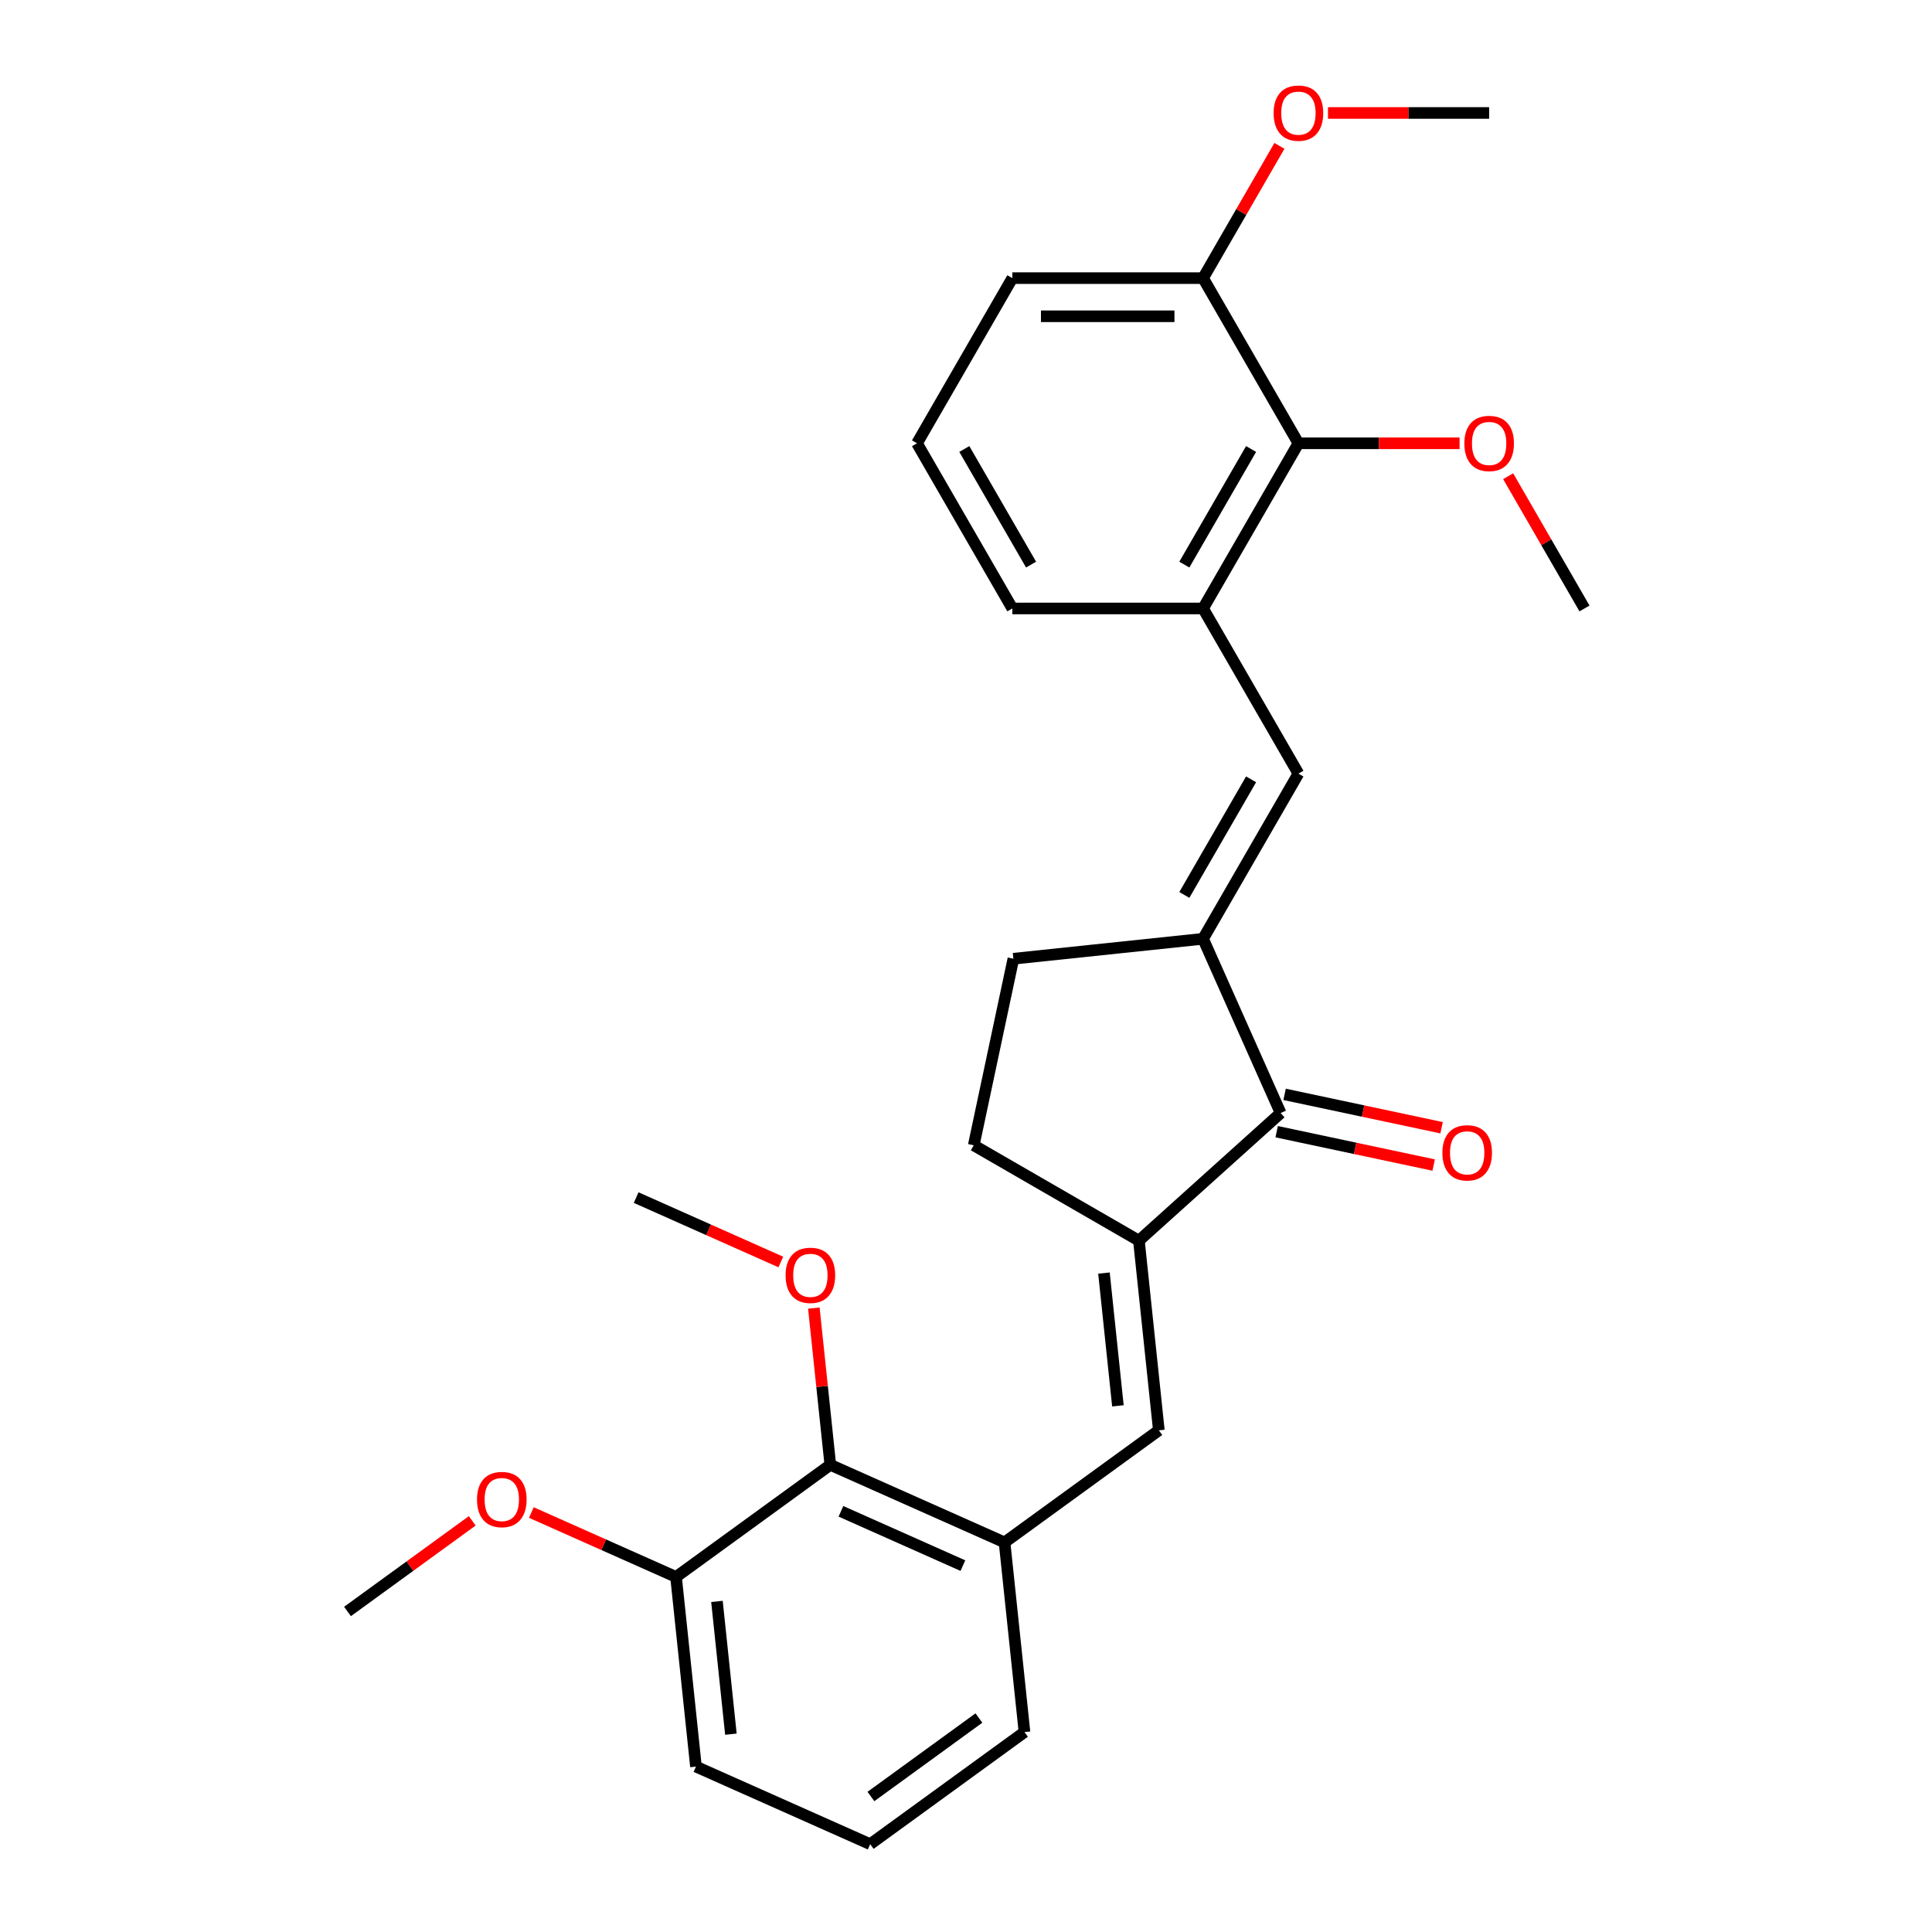 <?xml version='1.0' encoding='iso-8859-1'?>
<svg version='1.1' baseProfile='full'
              xmlns='http://www.w3.org/2000/svg'
                      xmlns:rdkit='http://www.rdkit.org/xml'
                      xmlns:xlink='http://www.w3.org/1999/xlink'
                  xml:space='preserve'
width='1000px' height='1000px' viewBox='0 0 1000 1000'>
<!-- END OF HEADER -->
<rect style='opacity:1.0;fill:#FFFFFF;stroke:none' width='1000' height='1000' x='0' y='0'> </rect>
<path class='bond-1' d='M 589.495,642.151 L 662.854,576.098' style='fill:none;fill-rule:evenodd;stroke:#000000;stroke-width:6px;stroke-linecap:butt;stroke-linejoin:miter;stroke-opacity:1' />
<path class='bond-3' d='M 589.495,642.151 L 599.814,740.325' style='fill:none;fill-rule:evenodd;stroke:#000000;stroke-width:6px;stroke-linecap:butt;stroke-linejoin:miter;stroke-opacity:1' />
<path class='bond-3' d='M 571.408,658.941 L 578.631,727.663' style='fill:none;fill-rule:evenodd;stroke:#000000;stroke-width:6px;stroke-linecap:butt;stroke-linejoin:miter;stroke-opacity:1' />
<path class='bond-8' d='M 589.495,642.151 L 504.006,592.794' style='fill:none;fill-rule:evenodd;stroke:#000000;stroke-width:6px;stroke-linecap:butt;stroke-linejoin:miter;stroke-opacity:1' />
<path class='bond-0' d='M 622.704,485.918 L 662.854,576.098' style='fill:none;fill-rule:evenodd;stroke:#000000;stroke-width:6px;stroke-linecap:butt;stroke-linejoin:miter;stroke-opacity:1' />
<path class='bond-2' d='M 622.704,485.918 L 672.061,400.428' style='fill:none;fill-rule:evenodd;stroke:#000000;stroke-width:6px;stroke-linecap:butt;stroke-linejoin:miter;stroke-opacity:1' />
<path class='bond-2' d='M 613.009,463.223 L 647.559,403.38' style='fill:none;fill-rule:evenodd;stroke:#000000;stroke-width:6px;stroke-linecap:butt;stroke-linejoin:miter;stroke-opacity:1' />
<path class='bond-27' d='M 622.704,485.918 L 524.53,496.236' style='fill:none;fill-rule:evenodd;stroke:#000000;stroke-width:6px;stroke-linecap:butt;stroke-linejoin:miter;stroke-opacity:1' />
<path class='bond-10' d='M 660.802,585.754 L 701.431,594.39' style='fill:none;fill-rule:evenodd;stroke:#000000;stroke-width:6px;stroke-linecap:butt;stroke-linejoin:miter;stroke-opacity:1' />
<path class='bond-10' d='M 701.431,594.39 L 742.059,603.026' style='fill:none;fill-rule:evenodd;stroke:#FF0000;stroke-width:6px;stroke-linecap:butt;stroke-linejoin:miter;stroke-opacity:1' />
<path class='bond-10' d='M 664.907,566.442 L 705.535,575.078' style='fill:none;fill-rule:evenodd;stroke:#000000;stroke-width:6px;stroke-linecap:butt;stroke-linejoin:miter;stroke-opacity:1' />
<path class='bond-10' d='M 705.535,575.078 L 746.164,583.714' style='fill:none;fill-rule:evenodd;stroke:#FF0000;stroke-width:6px;stroke-linecap:butt;stroke-linejoin:miter;stroke-opacity:1' />
<path class='bond-4' d='M 672.061,400.428 L 622.704,314.939' style='fill:none;fill-rule:evenodd;stroke:#000000;stroke-width:6px;stroke-linecap:butt;stroke-linejoin:miter;stroke-opacity:1' />
<path class='bond-5' d='M 599.814,740.325 L 519.952,798.348' style='fill:none;fill-rule:evenodd;stroke:#000000;stroke-width:6px;stroke-linecap:butt;stroke-linejoin:miter;stroke-opacity:1' />
<path class='bond-6' d='M 622.704,314.939 L 672.061,229.449' style='fill:none;fill-rule:evenodd;stroke:#000000;stroke-width:6px;stroke-linecap:butt;stroke-linejoin:miter;stroke-opacity:1' />
<path class='bond-6' d='M 613.009,292.244 L 647.559,232.401' style='fill:none;fill-rule:evenodd;stroke:#000000;stroke-width:6px;stroke-linecap:butt;stroke-linejoin:miter;stroke-opacity:1' />
<path class='bond-17' d='M 622.704,314.939 L 523.989,314.939' style='fill:none;fill-rule:evenodd;stroke:#000000;stroke-width:6px;stroke-linecap:butt;stroke-linejoin:miter;stroke-opacity:1' />
<path class='bond-7' d='M 519.952,798.348 L 429.771,758.197' style='fill:none;fill-rule:evenodd;stroke:#000000;stroke-width:6px;stroke-linecap:butt;stroke-linejoin:miter;stroke-opacity:1' />
<path class='bond-7' d='M 498.394,810.362 L 435.268,782.256' style='fill:none;fill-rule:evenodd;stroke:#000000;stroke-width:6px;stroke-linecap:butt;stroke-linejoin:miter;stroke-opacity:1' />
<path class='bond-18' d='M 519.952,798.348 L 530.27,896.522' style='fill:none;fill-rule:evenodd;stroke:#000000;stroke-width:6px;stroke-linecap:butt;stroke-linejoin:miter;stroke-opacity:1' />
<path class='bond-11' d='M 672.061,229.449 L 622.704,143.96' style='fill:none;fill-rule:evenodd;stroke:#000000;stroke-width:6px;stroke-linecap:butt;stroke-linejoin:miter;stroke-opacity:1' />
<path class='bond-13' d='M 672.061,229.449 L 713.768,229.449' style='fill:none;fill-rule:evenodd;stroke:#000000;stroke-width:6px;stroke-linecap:butt;stroke-linejoin:miter;stroke-opacity:1' />
<path class='bond-13' d='M 713.768,229.449 L 755.475,229.449' style='fill:none;fill-rule:evenodd;stroke:#FF0000;stroke-width:6px;stroke-linecap:butt;stroke-linejoin:miter;stroke-opacity:1' />
<path class='bond-12' d='M 429.771,758.197 L 349.909,816.221' style='fill:none;fill-rule:evenodd;stroke:#000000;stroke-width:6px;stroke-linecap:butt;stroke-linejoin:miter;stroke-opacity:1' />
<path class='bond-14' d='M 429.771,758.197 L 425.507,717.629' style='fill:none;fill-rule:evenodd;stroke:#000000;stroke-width:6px;stroke-linecap:butt;stroke-linejoin:miter;stroke-opacity:1' />
<path class='bond-14' d='M 425.507,717.629 L 421.243,677.062' style='fill:none;fill-rule:evenodd;stroke:#FF0000;stroke-width:6px;stroke-linecap:butt;stroke-linejoin:miter;stroke-opacity:1' />
<path class='bond-9' d='M 504.006,592.794 L 524.53,496.236' style='fill:none;fill-rule:evenodd;stroke:#000000;stroke-width:6px;stroke-linecap:butt;stroke-linejoin:miter;stroke-opacity:1' />
<path class='bond-15' d='M 622.704,143.96 L 642.464,109.734' style='fill:none;fill-rule:evenodd;stroke:#000000;stroke-width:6px;stroke-linecap:butt;stroke-linejoin:miter;stroke-opacity:1' />
<path class='bond-15' d='M 642.464,109.734 L 662.224,75.508' style='fill:none;fill-rule:evenodd;stroke:#FF0000;stroke-width:6px;stroke-linecap:butt;stroke-linejoin:miter;stroke-opacity:1' />
<path class='bond-29' d='M 622.704,143.96 L 523.989,143.96' style='fill:none;fill-rule:evenodd;stroke:#000000;stroke-width:6px;stroke-linecap:butt;stroke-linejoin:miter;stroke-opacity:1' />
<path class='bond-29' d='M 607.896,163.703 L 538.796,163.703' style='fill:none;fill-rule:evenodd;stroke:#000000;stroke-width:6px;stroke-linecap:butt;stroke-linejoin:miter;stroke-opacity:1' />
<path class='bond-16' d='M 349.909,816.221 L 312.469,799.551' style='fill:none;fill-rule:evenodd;stroke:#000000;stroke-width:6px;stroke-linecap:butt;stroke-linejoin:miter;stroke-opacity:1' />
<path class='bond-16' d='M 312.469,799.551 L 275.03,782.882' style='fill:none;fill-rule:evenodd;stroke:#FF0000;stroke-width:6px;stroke-linecap:butt;stroke-linejoin:miter;stroke-opacity:1' />
<path class='bond-28' d='M 349.909,816.221 L 360.228,914.395' style='fill:none;fill-rule:evenodd;stroke:#000000;stroke-width:6px;stroke-linecap:butt;stroke-linejoin:miter;stroke-opacity:1' />
<path class='bond-28' d='M 371.092,828.883 L 378.315,897.605' style='fill:none;fill-rule:evenodd;stroke:#000000;stroke-width:6px;stroke-linecap:butt;stroke-linejoin:miter;stroke-opacity:1' />
<path class='bond-24' d='M 780.613,246.487 L 800.373,280.713' style='fill:none;fill-rule:evenodd;stroke:#FF0000;stroke-width:6px;stroke-linecap:butt;stroke-linejoin:miter;stroke-opacity:1' />
<path class='bond-24' d='M 800.373,280.713 L 820.133,314.939' style='fill:none;fill-rule:evenodd;stroke:#000000;stroke-width:6px;stroke-linecap:butt;stroke-linejoin:miter;stroke-opacity:1' />
<path class='bond-23' d='M 404.152,653.211 L 366.712,636.542' style='fill:none;fill-rule:evenodd;stroke:#FF0000;stroke-width:6px;stroke-linecap:butt;stroke-linejoin:miter;stroke-opacity:1' />
<path class='bond-23' d='M 366.712,636.542 L 329.272,619.872' style='fill:none;fill-rule:evenodd;stroke:#000000;stroke-width:6px;stroke-linecap:butt;stroke-linejoin:miter;stroke-opacity:1' />
<path class='bond-25' d='M 687.362,58.47 L 729.069,58.47' style='fill:none;fill-rule:evenodd;stroke:#FF0000;stroke-width:6px;stroke-linecap:butt;stroke-linejoin:miter;stroke-opacity:1' />
<path class='bond-25' d='M 729.069,58.47 L 770.776,58.47' style='fill:none;fill-rule:evenodd;stroke:#000000;stroke-width:6px;stroke-linecap:butt;stroke-linejoin:miter;stroke-opacity:1' />
<path class='bond-26' d='M 244.428,787.186 L 212.147,810.639' style='fill:none;fill-rule:evenodd;stroke:#FF0000;stroke-width:6px;stroke-linecap:butt;stroke-linejoin:miter;stroke-opacity:1' />
<path class='bond-26' d='M 212.147,810.639 L 179.867,834.093' style='fill:none;fill-rule:evenodd;stroke:#000000;stroke-width:6px;stroke-linecap:butt;stroke-linejoin:miter;stroke-opacity:1' />
<path class='bond-20' d='M 523.989,314.939 L 474.631,229.449' style='fill:none;fill-rule:evenodd;stroke:#000000;stroke-width:6px;stroke-linecap:butt;stroke-linejoin:miter;stroke-opacity:1' />
<path class='bond-20' d='M 533.683,292.244 L 499.133,232.401' style='fill:none;fill-rule:evenodd;stroke:#000000;stroke-width:6px;stroke-linecap:butt;stroke-linejoin:miter;stroke-opacity:1' />
<path class='bond-19' d='M 530.27,896.522 L 450.408,954.545' style='fill:none;fill-rule:evenodd;stroke:#000000;stroke-width:6px;stroke-linecap:butt;stroke-linejoin:miter;stroke-opacity:1' />
<path class='bond-19' d='M 506.686,889.253 L 450.783,929.87' style='fill:none;fill-rule:evenodd;stroke:#000000;stroke-width:6px;stroke-linecap:butt;stroke-linejoin:miter;stroke-opacity:1' />
<path class='bond-22' d='M 450.408,954.545 L 360.228,914.395' style='fill:none;fill-rule:evenodd;stroke:#000000;stroke-width:6px;stroke-linecap:butt;stroke-linejoin:miter;stroke-opacity:1' />
<path class='bond-21' d='M 474.631,229.449 L 523.989,143.96' style='fill:none;fill-rule:evenodd;stroke:#000000;stroke-width:6px;stroke-linecap:butt;stroke-linejoin:miter;stroke-opacity:1' />
<path  class='atom-11' d='M 746.579 596.701
Q 746.579 589.988, 749.896 586.237
Q 753.213 582.486, 759.412 582.486
Q 765.611 582.486, 768.928 586.237
Q 772.245 589.988, 772.245 596.701
Q 772.245 603.493, 768.889 607.362
Q 765.532 611.192, 759.412 611.192
Q 753.252 611.192, 749.896 607.362
Q 746.579 603.532, 746.579 596.701
M 759.412 608.034
Q 763.677 608.034, 765.967 605.191
Q 768.296 602.308, 768.296 596.701
Q 768.296 591.213, 765.967 588.449
Q 763.677 585.645, 759.412 585.645
Q 755.148 585.645, 752.818 588.409
Q 750.528 591.173, 750.528 596.701
Q 750.528 602.348, 752.818 605.191
Q 755.148 608.034, 759.412 608.034
' fill='#FF0000'/>
<path  class='atom-14' d='M 757.943 229.528
Q 757.943 222.815, 761.26 219.064
Q 764.576 215.313, 770.776 215.313
Q 776.975 215.313, 780.292 219.064
Q 783.609 222.815, 783.609 229.528
Q 783.609 236.32, 780.252 240.189
Q 776.896 244.019, 770.776 244.019
Q 764.616 244.019, 761.26 240.189
Q 757.943 236.359, 757.943 229.528
M 770.776 240.861
Q 775.04 240.861, 777.33 238.018
Q 779.66 235.135, 779.66 229.528
Q 779.66 224.04, 777.33 221.276
Q 775.04 218.472, 770.776 218.472
Q 766.511 218.472, 764.182 221.236
Q 761.891 224, 761.891 229.528
Q 761.891 235.175, 764.182 238.018
Q 766.511 240.861, 770.776 240.861
' fill='#FF0000'/>
<path  class='atom-15' d='M 406.62 660.102
Q 406.62 653.39, 409.937 649.639
Q 413.253 645.887, 419.453 645.887
Q 425.652 645.887, 428.969 649.639
Q 432.286 653.39, 432.286 660.102
Q 432.286 666.894, 428.929 670.764
Q 425.573 674.594, 419.453 674.594
Q 413.293 674.594, 409.937 670.764
Q 406.62 666.933, 406.62 660.102
M 419.453 671.435
Q 423.717 671.435, 426.007 668.592
Q 428.337 665.709, 428.337 660.102
Q 428.337 654.614, 426.007 651.85
Q 423.717 649.046, 419.453 649.046
Q 415.188 649.046, 412.859 651.81
Q 410.568 654.574, 410.568 660.102
Q 410.568 665.749, 412.859 668.592
Q 415.188 671.435, 419.453 671.435
' fill='#FF0000'/>
<path  class='atom-16' d='M 659.228 58.549
Q 659.228 51.837, 662.545 48.085
Q 665.862 44.334, 672.061 44.334
Q 678.26 44.334, 681.577 48.085
Q 684.894 51.837, 684.894 58.549
Q 684.894 65.341, 681.538 69.21
Q 678.181 73.04, 672.061 73.04
Q 665.901 73.04, 662.545 69.21
Q 659.228 65.38, 659.228 58.549
M 672.061 69.882
Q 676.325 69.882, 678.616 67.038
Q 680.945 64.156, 680.945 58.549
Q 680.945 53.06, 678.616 50.297
Q 676.325 47.493, 672.061 47.493
Q 667.796 47.493, 665.467 50.257
Q 663.177 53.021, 663.177 58.549
Q 663.177 64.196, 665.467 67.038
Q 667.796 69.882, 672.061 69.882
' fill='#FF0000'/>
<path  class='atom-17' d='M 246.896 776.149
Q 246.896 769.436, 250.213 765.685
Q 253.53 761.934, 259.729 761.934
Q 265.928 761.934, 269.245 765.685
Q 272.562 769.436, 272.562 776.149
Q 272.562 782.94, 269.205 786.81
Q 265.849 790.64, 259.729 790.64
Q 253.569 790.64, 250.213 786.81
Q 246.896 782.98, 246.896 776.149
M 259.729 787.481
Q 263.993 787.481, 266.283 784.638
Q 268.613 781.756, 268.613 776.149
Q 268.613 770.66, 266.283 767.896
Q 263.993 765.093, 259.729 765.093
Q 255.464 765.093, 253.135 767.857
Q 250.844 770.621, 250.844 776.149
Q 250.844 781.795, 253.135 784.638
Q 255.464 787.481, 259.729 787.481
' fill='#FF0000'/>
</svg>
